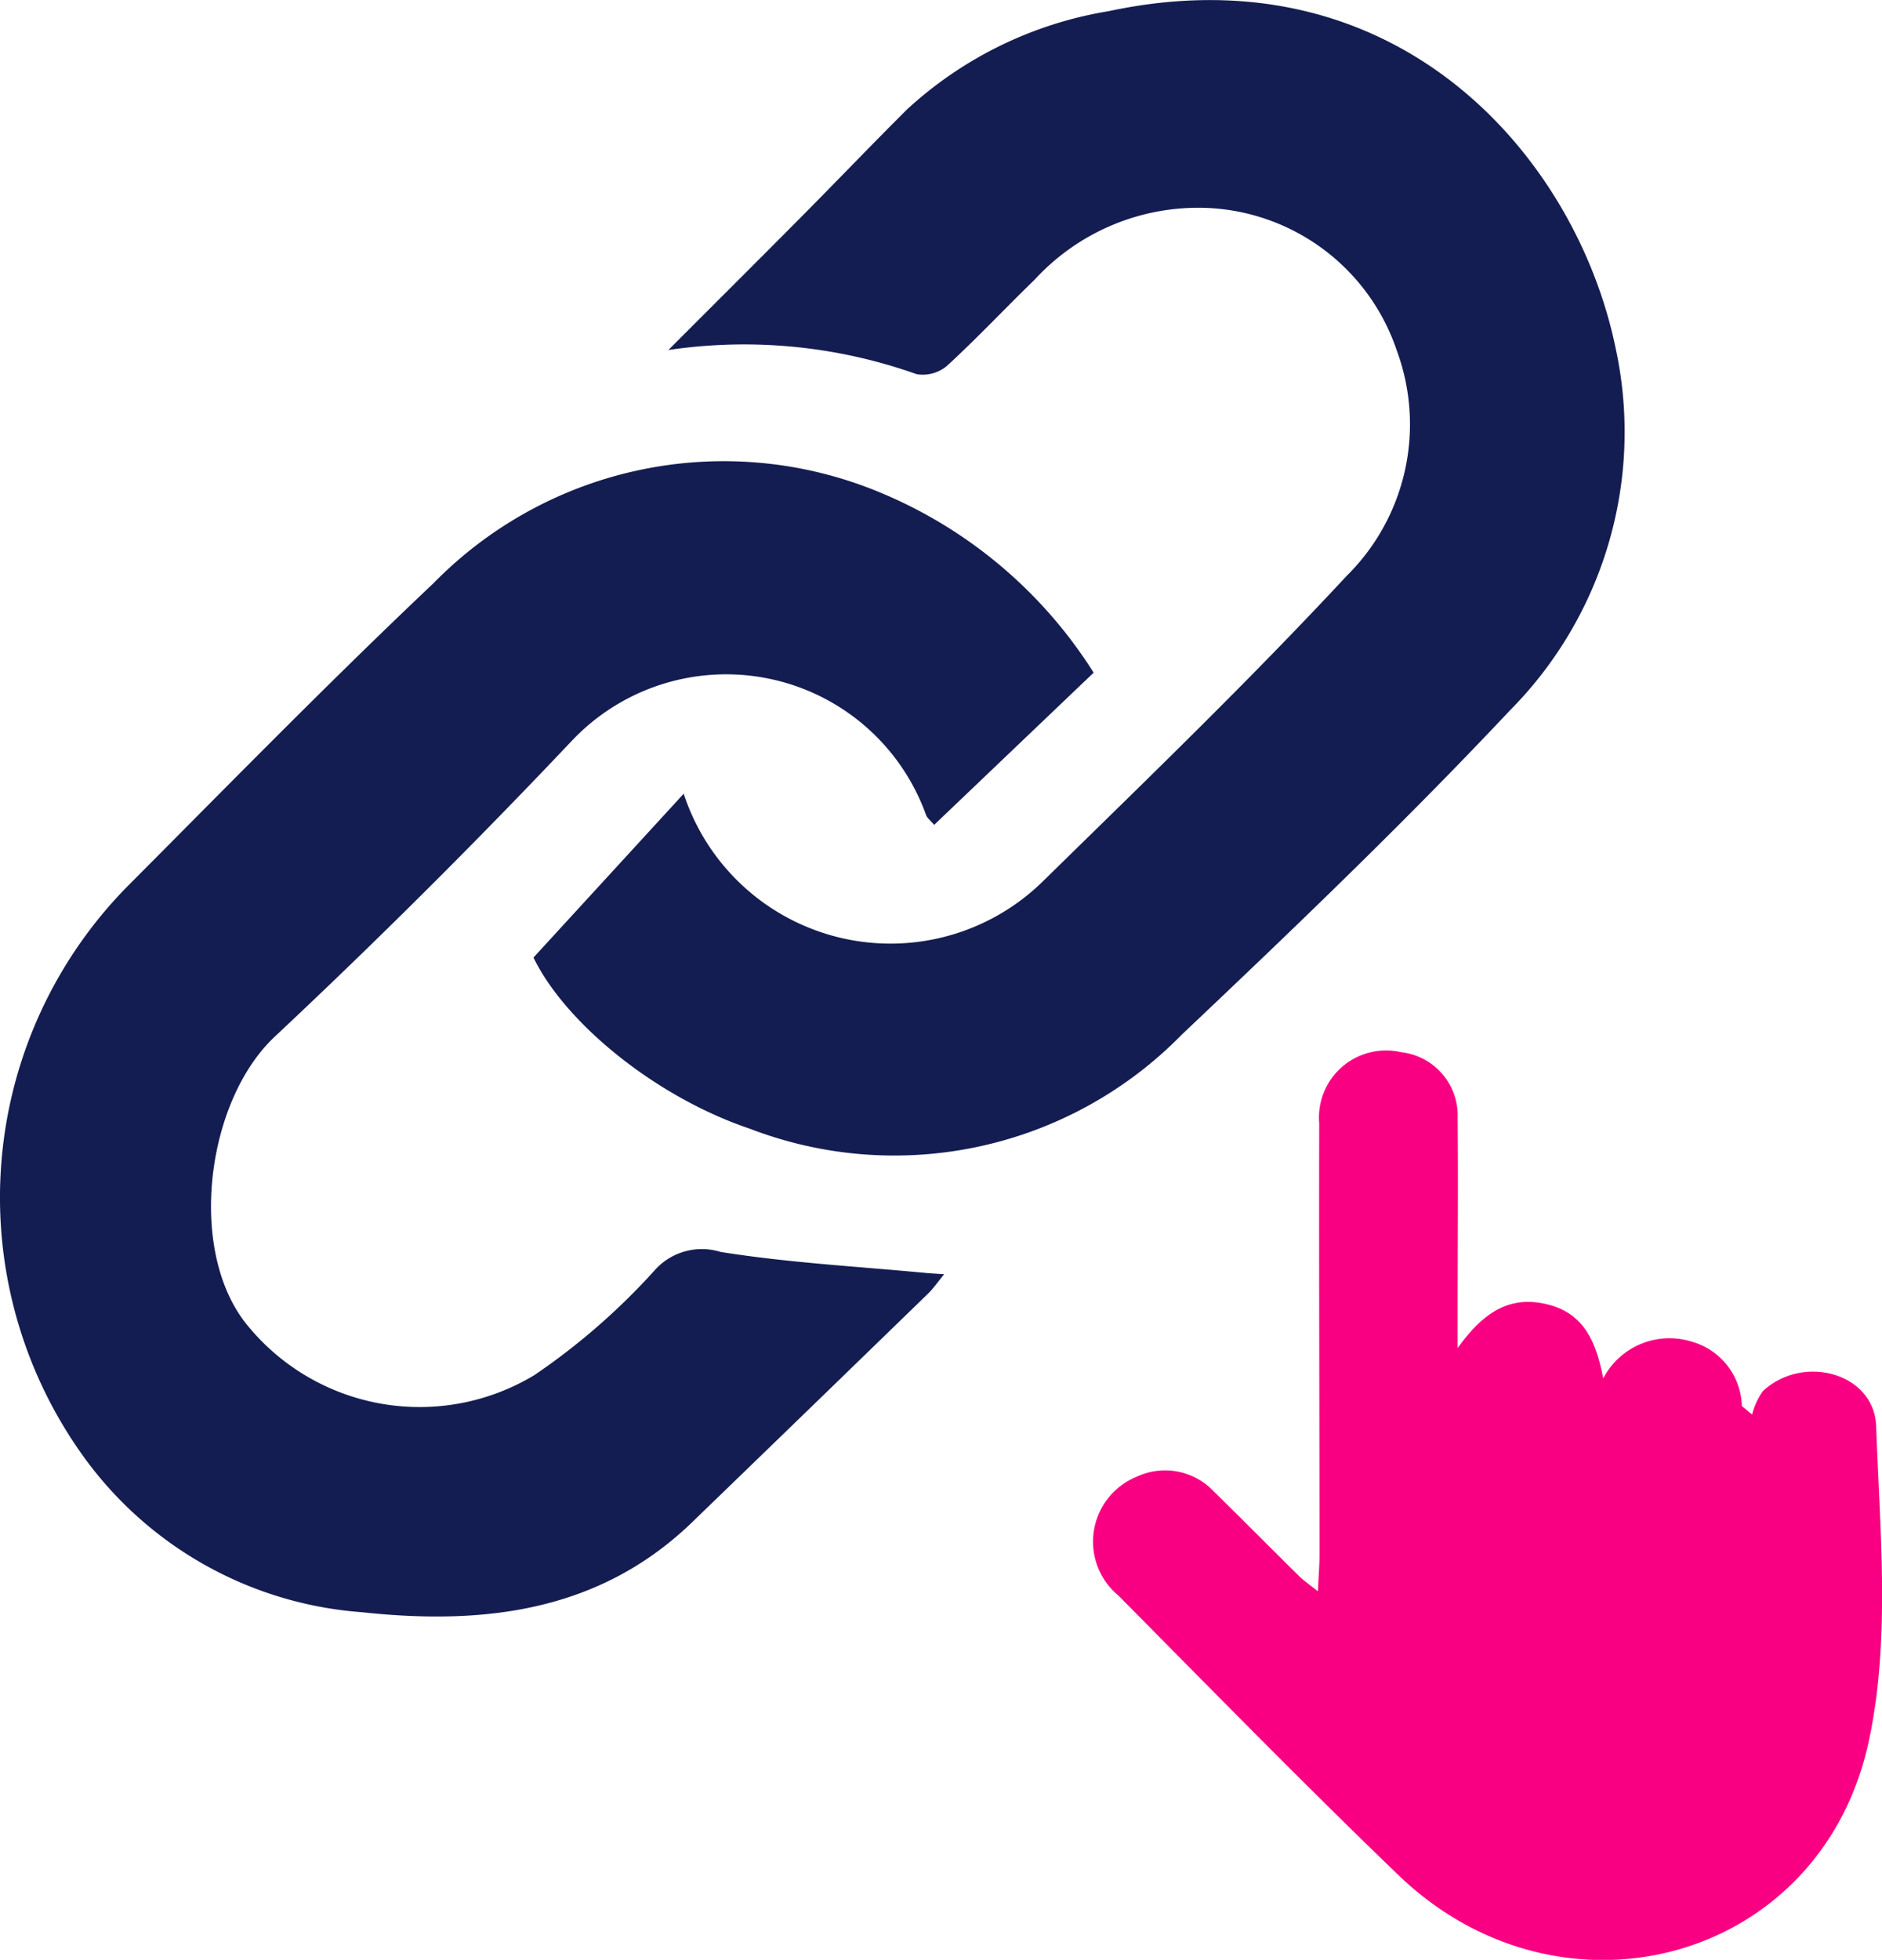 <svg id="Group_2373" data-name="Group 2373" xmlns="http://www.w3.org/2000/svg" xmlns:xlink="http://www.w3.org/1999/xlink" width="59.37" height="61.812" viewBox="0 0 59.37 61.812">
  <defs>
    <clipPath id="clip-path">
      <rect id="Rectangle_1639" data-name="Rectangle 1639" width="59.37" height="61.812" fill="none"/>
    </clipPath>
  </defs>
  <g id="Group_2366" data-name="Group 2366" clip-path="url(#clip-path)">
    <path id="Path_2054" data-name="Path 2054" d="M34.5,83.672l-5.031,4.8c-.118-.143-.227-.22-.259-.322a6.7,6.7,0,0,0-11.168-2.333Q13.5,90.62,8.67,95.149c-2.152,2.015-2.766,6.686-.918,9.04a7.012,7.012,0,0,0,9.108,1.635,21,21,0,0,0,3.819-3.334,1.989,1.989,0,0,1,2.051-.55c2.134.341,4.3.457,6.461.662.155.015.31.022.594.042-.209.254-.341.449-.506.609q-3.729,3.622-7.468,7.235c-2.949,2.832-6.613,3.223-10.4,2.815a11.9,11.9,0,0,1-8.9-5.083A13.986,13.986,0,0,1,4,90.431c3.2-3.212,6.376-6.461,9.671-9.577a12.817,12.817,0,0,1,14.07-2.875,14.551,14.551,0,0,1,6.76,5.693" transform="translate(0 -62.456)" fill="#141d51"/>
    <path id="Path_2055" data-name="Path 2055" d="M93.249,11.033c1.511-1.513,2.864-2.859,4.208-4.214,1.109-1.118,2.2-2.258,3.313-3.367a12.334,12.334,0,0,1,6.364-3.1c9.081-1.941,14.734,4.559,15.989,10.619a12.465,12.465,0,0,1-3.34,11.442c-3.318,3.529-6.824,6.887-10.344,10.218A12.692,12.692,0,0,1,95.817,35.6c-3-1.011-5.834-3.348-6.83-5.4l4.739-5.167a6.865,6.865,0,0,0,11.308,2.786c3.24-3.176,6.512-6.327,9.6-9.65a6.719,6.719,0,0,0,1.588-7.112,6.611,6.611,0,0,0-6.008-4.5,7.009,7.009,0,0,0-5.42,2.267c-.93.9-1.812,1.844-2.764,2.716a1.186,1.186,0,0,1-.956.261,16.253,16.253,0,0,0-7.823-.763" transform="translate(-72.158 0)" fill="#141d51"/>
    <path id="Path_2056" data-name="Path 2056" d="M189.467,192.319c.023-.48.051-.81.051-1.141,0-4.539-.019-9.079-.009-13.618a2.115,2.115,0,0,1,2.579-2.241,2.011,2.011,0,0,1,1.788,2.086c.02,2.017,0,4.035,0,6.053,0,.307,0,.613,0,1.195.78-1.089,1.586-1.646,2.742-1.4,1.218.255,1.625,1.167,1.85,2.356a2.356,2.356,0,0,1,2.786-1.162,2.17,2.17,0,0,1,1.588,2.032l.323.268a2.215,2.215,0,0,1,.338-.735c1.268-1.187,3.516-.577,3.576,1.106.118,3.325.457,6.777-.241,9.97-1.519,6.947-9.7,9.126-14.833,4.183-2.993-2.883-5.9-5.856-8.825-8.808a2.21,2.21,0,0,1,.56-3.749,2.111,2.111,0,0,1,2.44.455c.9.882,1.786,1.778,2.683,2.664.146.144.318.26.607.492" transform="translate(-147.893 -142.135)" fill="#f90083"/>
  </g>
</svg>
